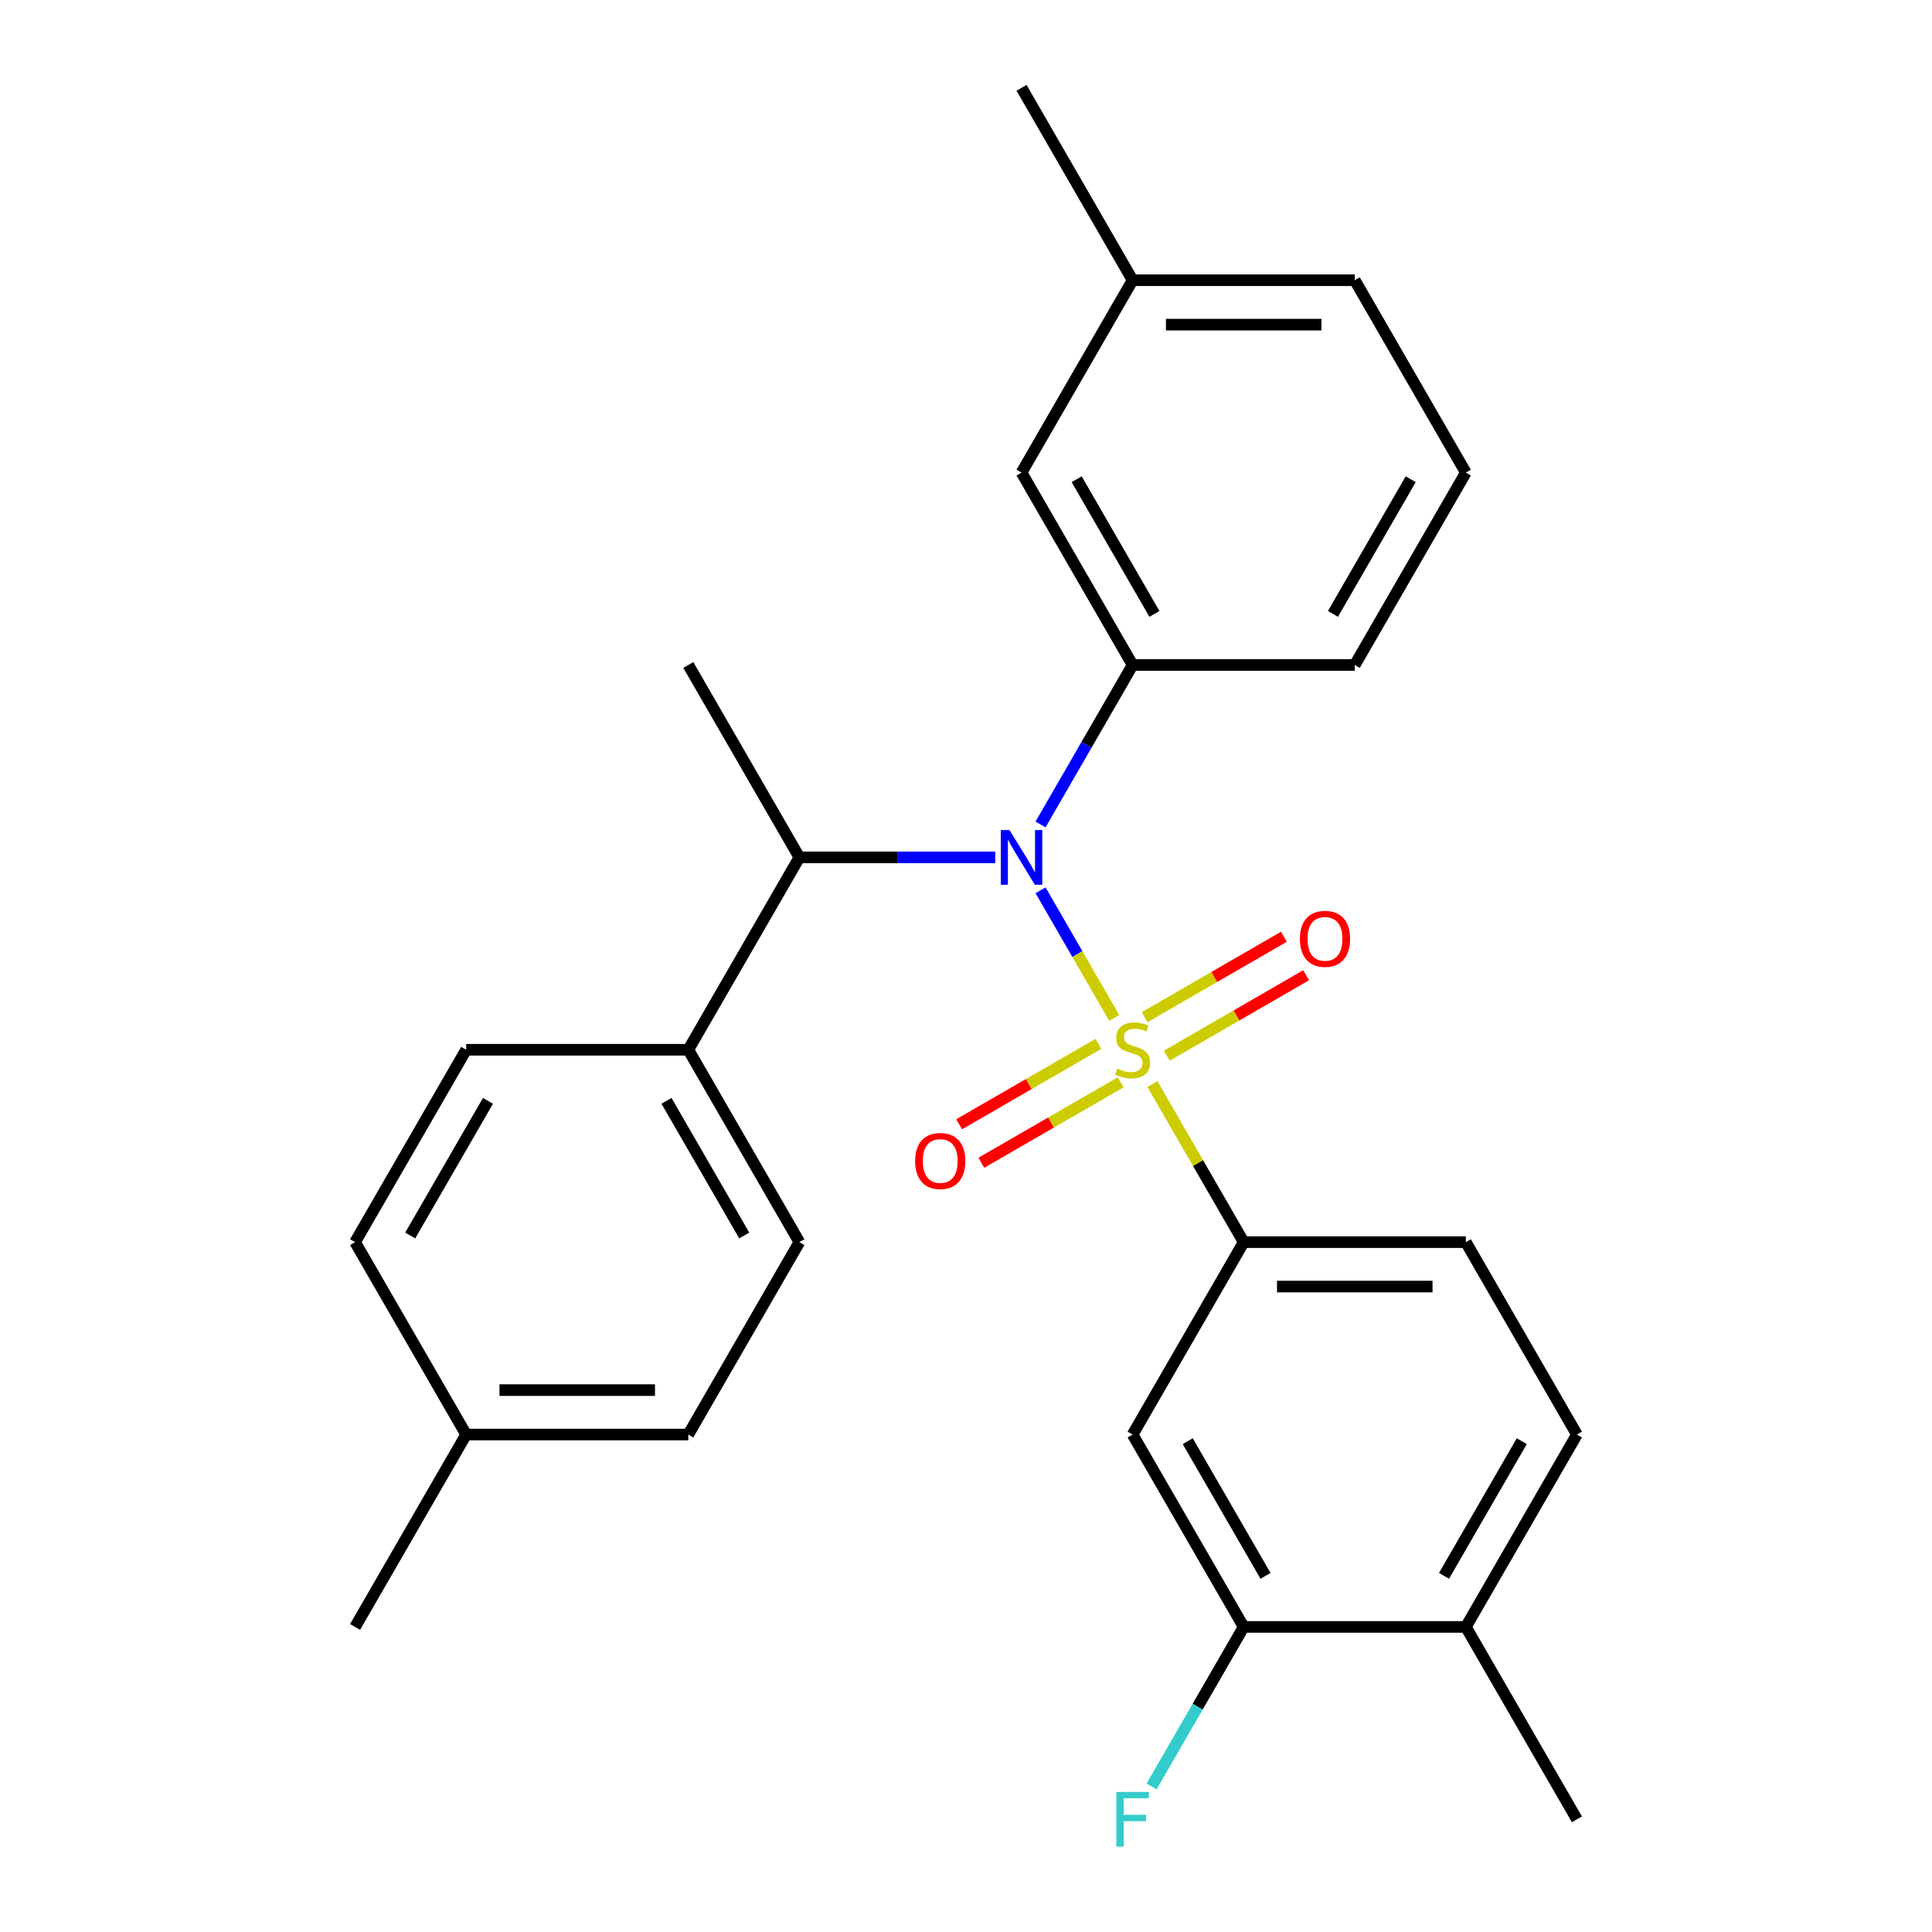 <?xml version='1.0' encoding='iso-8859-1'?>
<svg version='1.1' baseProfile='full'
              xmlns='http://www.w3.org/2000/svg'
                      xmlns:rdkit='http://www.rdkit.org/xml'
                      xmlns:xlink='http://www.w3.org/1999/xlink'
                  xml:space='preserve'
width='1000px' height='1000px' viewBox='0 0 1000 1000'>
<!-- END OF HEADER -->
<rect style='opacity:1.0;fill:#FFFFFF;stroke:none' width='1000' height='1000' x='0' y='0'> </rect>
<path class='bond-0' d='M 413.761,443.775 L 356.269,543.355' style='fill:none;fill-rule:evenodd;stroke:#000000;stroke-width:6px;stroke-linecap:butt;stroke-linejoin:miter;stroke-opacity:1' />
<path class='bond-1' d='M 413.761,443.775 L 464.446,443.775' style='fill:none;fill-rule:evenodd;stroke:#000000;stroke-width:6px;stroke-linecap:butt;stroke-linejoin:miter;stroke-opacity:1' />
<path class='bond-1' d='M 464.446,443.775 L 515.132,443.775' style='fill:none;fill-rule:evenodd;stroke:#0000FF;stroke-width:6px;stroke-linecap:butt;stroke-linejoin:miter;stroke-opacity:1' />
<path class='bond-2' d='M 413.761,443.775 L 356.269,344.195' style='fill:none;fill-rule:evenodd;stroke:#000000;stroke-width:6px;stroke-linecap:butt;stroke-linejoin:miter;stroke-opacity:1' />
<path class='bond-3' d='M 538.581,426.74 L 562.41,385.468' style='fill:none;fill-rule:evenodd;stroke:#0000FF;stroke-width:6px;stroke-linecap:butt;stroke-linejoin:miter;stroke-opacity:1' />
<path class='bond-3' d='M 562.41,385.468 L 586.239,344.195' style='fill:none;fill-rule:evenodd;stroke:#000000;stroke-width:6px;stroke-linecap:butt;stroke-linejoin:miter;stroke-opacity:1' />
<path class='bond-4' d='M 538.581,460.809 L 557.646,493.831' style='fill:none;fill-rule:evenodd;stroke:#0000FF;stroke-width:6px;stroke-linecap:butt;stroke-linejoin:miter;stroke-opacity:1' />
<path class='bond-4' d='M 557.646,493.831 L 576.711,526.852' style='fill:none;fill-rule:evenodd;stroke:#CCCC00;stroke-width:6px;stroke-linecap:butt;stroke-linejoin:miter;stroke-opacity:1' />
<path class='bond-5' d='M 816.209,742.515 L 758.717,842.095' style='fill:none;fill-rule:evenodd;stroke:#000000;stroke-width:6px;stroke-linecap:butt;stroke-linejoin:miter;stroke-opacity:1' />
<path class='bond-5' d='M 787.669,745.954 L 747.425,815.66' style='fill:none;fill-rule:evenodd;stroke:#000000;stroke-width:6px;stroke-linecap:butt;stroke-linejoin:miter;stroke-opacity:1' />
<path class='bond-6' d='M 816.209,742.515 L 758.717,642.935' style='fill:none;fill-rule:evenodd;stroke:#000000;stroke-width:6px;stroke-linecap:butt;stroke-linejoin:miter;stroke-opacity:1' />
<path class='bond-7' d='M 603.943,546.411 L 639.991,525.599' style='fill:none;fill-rule:evenodd;stroke:#CCCC00;stroke-width:6px;stroke-linecap:butt;stroke-linejoin:miter;stroke-opacity:1' />
<path class='bond-7' d='M 639.991,525.599 L 676.039,504.786' style='fill:none;fill-rule:evenodd;stroke:#FF0000;stroke-width:6px;stroke-linecap:butt;stroke-linejoin:miter;stroke-opacity:1' />
<path class='bond-7' d='M 592.444,526.495 L 628.492,505.683' style='fill:none;fill-rule:evenodd;stroke:#CCCC00;stroke-width:6px;stroke-linecap:butt;stroke-linejoin:miter;stroke-opacity:1' />
<path class='bond-7' d='M 628.492,505.683 L 664.54,484.87' style='fill:none;fill-rule:evenodd;stroke:#FF0000;stroke-width:6px;stroke-linecap:butt;stroke-linejoin:miter;stroke-opacity:1' />
<path class='bond-8' d='M 568.535,540.299 L 532.487,561.111' style='fill:none;fill-rule:evenodd;stroke:#CCCC00;stroke-width:6px;stroke-linecap:butt;stroke-linejoin:miter;stroke-opacity:1' />
<path class='bond-8' d='M 532.487,561.111 L 496.439,581.924' style='fill:none;fill-rule:evenodd;stroke:#FF0000;stroke-width:6px;stroke-linecap:butt;stroke-linejoin:miter;stroke-opacity:1' />
<path class='bond-8' d='M 580.034,560.215 L 543.986,581.027' style='fill:none;fill-rule:evenodd;stroke:#CCCC00;stroke-width:6px;stroke-linecap:butt;stroke-linejoin:miter;stroke-opacity:1' />
<path class='bond-8' d='M 543.986,581.027 L 507.938,601.84' style='fill:none;fill-rule:evenodd;stroke:#FF0000;stroke-width:6px;stroke-linecap:butt;stroke-linejoin:miter;stroke-opacity:1' />
<path class='bond-9' d='M 596.49,561.11 L 620.11,602.022' style='fill:none;fill-rule:evenodd;stroke:#CCCC00;stroke-width:6px;stroke-linecap:butt;stroke-linejoin:miter;stroke-opacity:1' />
<path class='bond-9' d='M 620.11,602.022 L 643.731,642.935' style='fill:none;fill-rule:evenodd;stroke:#000000;stroke-width:6px;stroke-linecap:butt;stroke-linejoin:miter;stroke-opacity:1' />
<path class='bond-10' d='M 758.717,842.095 L 643.731,842.095' style='fill:none;fill-rule:evenodd;stroke:#000000;stroke-width:6px;stroke-linecap:butt;stroke-linejoin:miter;stroke-opacity:1' />
<path class='bond-11' d='M 758.717,842.095 L 816.209,941.675' style='fill:none;fill-rule:evenodd;stroke:#000000;stroke-width:6px;stroke-linecap:butt;stroke-linejoin:miter;stroke-opacity:1' />
<path class='bond-12' d='M 643.731,842.095 L 586.239,742.515' style='fill:none;fill-rule:evenodd;stroke:#000000;stroke-width:6px;stroke-linecap:butt;stroke-linejoin:miter;stroke-opacity:1' />
<path class='bond-12' d='M 655.024,815.66 L 614.779,745.954' style='fill:none;fill-rule:evenodd;stroke:#000000;stroke-width:6px;stroke-linecap:butt;stroke-linejoin:miter;stroke-opacity:1' />
<path class='bond-13' d='M 643.731,842.095 L 619.903,883.368' style='fill:none;fill-rule:evenodd;stroke:#000000;stroke-width:6px;stroke-linecap:butt;stroke-linejoin:miter;stroke-opacity:1' />
<path class='bond-13' d='M 619.903,883.368 L 596.074,924.641' style='fill:none;fill-rule:evenodd;stroke:#33CCCC;stroke-width:6px;stroke-linecap:butt;stroke-linejoin:miter;stroke-opacity:1' />
<path class='bond-14' d='M 586.239,742.515 L 643.731,642.935' style='fill:none;fill-rule:evenodd;stroke:#000000;stroke-width:6px;stroke-linecap:butt;stroke-linejoin:miter;stroke-opacity:1' />
<path class='bond-15' d='M 586.239,145.035 L 701.224,145.035' style='fill:none;fill-rule:evenodd;stroke:#000000;stroke-width:6px;stroke-linecap:butt;stroke-linejoin:miter;stroke-opacity:1' />
<path class='bond-15' d='M 603.487,168.032 L 683.976,168.032' style='fill:none;fill-rule:evenodd;stroke:#000000;stroke-width:6px;stroke-linecap:butt;stroke-linejoin:miter;stroke-opacity:1' />
<path class='bond-16' d='M 586.239,145.035 L 528.746,244.615' style='fill:none;fill-rule:evenodd;stroke:#000000;stroke-width:6px;stroke-linecap:butt;stroke-linejoin:miter;stroke-opacity:1' />
<path class='bond-17' d='M 586.239,145.035 L 528.746,45.455' style='fill:none;fill-rule:evenodd;stroke:#000000;stroke-width:6px;stroke-linecap:butt;stroke-linejoin:miter;stroke-opacity:1' />
<path class='bond-18' d='M 701.224,145.035 L 758.717,244.615' style='fill:none;fill-rule:evenodd;stroke:#000000;stroke-width:6px;stroke-linecap:butt;stroke-linejoin:miter;stroke-opacity:1' />
<path class='bond-19' d='M 758.717,244.615 L 701.224,344.195' style='fill:none;fill-rule:evenodd;stroke:#000000;stroke-width:6px;stroke-linecap:butt;stroke-linejoin:miter;stroke-opacity:1' />
<path class='bond-19' d='M 730.177,248.053 L 689.932,317.759' style='fill:none;fill-rule:evenodd;stroke:#000000;stroke-width:6px;stroke-linecap:butt;stroke-linejoin:miter;stroke-opacity:1' />
<path class='bond-20' d='M 356.269,742.515 L 241.283,742.515' style='fill:none;fill-rule:evenodd;stroke:#000000;stroke-width:6px;stroke-linecap:butt;stroke-linejoin:miter;stroke-opacity:1' />
<path class='bond-20' d='M 339.021,719.518 L 258.531,719.518' style='fill:none;fill-rule:evenodd;stroke:#000000;stroke-width:6px;stroke-linecap:butt;stroke-linejoin:miter;stroke-opacity:1' />
<path class='bond-21' d='M 356.269,742.515 L 413.761,642.935' style='fill:none;fill-rule:evenodd;stroke:#000000;stroke-width:6px;stroke-linecap:butt;stroke-linejoin:miter;stroke-opacity:1' />
<path class='bond-22' d='M 241.283,742.515 L 183.791,642.935' style='fill:none;fill-rule:evenodd;stroke:#000000;stroke-width:6px;stroke-linecap:butt;stroke-linejoin:miter;stroke-opacity:1' />
<path class='bond-23' d='M 241.283,742.515 L 183.791,842.095' style='fill:none;fill-rule:evenodd;stroke:#000000;stroke-width:6px;stroke-linecap:butt;stroke-linejoin:miter;stroke-opacity:1' />
<path class='bond-24' d='M 183.791,642.935 L 241.283,543.355' style='fill:none;fill-rule:evenodd;stroke:#000000;stroke-width:6px;stroke-linecap:butt;stroke-linejoin:miter;stroke-opacity:1' />
<path class='bond-24' d='M 212.331,639.497 L 252.575,569.79' style='fill:none;fill-rule:evenodd;stroke:#000000;stroke-width:6px;stroke-linecap:butt;stroke-linejoin:miter;stroke-opacity:1' />
<path class='bond-25' d='M 241.283,543.355 L 356.269,543.355' style='fill:none;fill-rule:evenodd;stroke:#000000;stroke-width:6px;stroke-linecap:butt;stroke-linejoin:miter;stroke-opacity:1' />
<path class='bond-26' d='M 356.269,543.355 L 413.761,642.935' style='fill:none;fill-rule:evenodd;stroke:#000000;stroke-width:6px;stroke-linecap:butt;stroke-linejoin:miter;stroke-opacity:1' />
<path class='bond-26' d='M 344.976,569.79 L 385.221,639.497' style='fill:none;fill-rule:evenodd;stroke:#000000;stroke-width:6px;stroke-linecap:butt;stroke-linejoin:miter;stroke-opacity:1' />
<path class='bond-27' d='M 701.224,344.195 L 586.239,344.195' style='fill:none;fill-rule:evenodd;stroke:#000000;stroke-width:6px;stroke-linecap:butt;stroke-linejoin:miter;stroke-opacity:1' />
<path class='bond-28' d='M 586.239,344.195 L 528.746,244.615' style='fill:none;fill-rule:evenodd;stroke:#000000;stroke-width:6px;stroke-linecap:butt;stroke-linejoin:miter;stroke-opacity:1' />
<path class='bond-28' d='M 597.531,317.759 L 557.286,248.053' style='fill:none;fill-rule:evenodd;stroke:#000000;stroke-width:6px;stroke-linecap:butt;stroke-linejoin:miter;stroke-opacity:1' />
<path class='bond-29' d='M 643.731,642.935 L 758.717,642.935' style='fill:none;fill-rule:evenodd;stroke:#000000;stroke-width:6px;stroke-linecap:butt;stroke-linejoin:miter;stroke-opacity:1' />
<path class='bond-29' d='M 660.979,665.932 L 741.469,665.932' style='fill:none;fill-rule:evenodd;stroke:#000000;stroke-width:6px;stroke-linecap:butt;stroke-linejoin:miter;stroke-opacity:1' />
<path  class='atom-1' d='M 522.486 429.615
L 531.766 444.615
Q 532.686 446.095, 534.166 448.775
Q 535.646 451.455, 535.726 451.615
L 535.726 429.615
L 539.486 429.615
L 539.486 457.935
L 535.606 457.935
L 525.646 441.535
Q 524.486 439.615, 523.246 437.415
Q 522.046 435.215, 521.686 434.535
L 521.686 457.935
L 518.006 457.935
L 518.006 429.615
L 522.486 429.615
' fill='#0000FF'/>
<path  class='atom-3' d='M 578.239 553.075
Q 578.559 553.195, 579.879 553.755
Q 581.199 554.315, 582.639 554.675
Q 584.119 554.995, 585.559 554.995
Q 588.239 554.995, 589.799 553.715
Q 591.359 552.395, 591.359 550.115
Q 591.359 548.555, 590.559 547.595
Q 589.799 546.635, 588.599 546.115
Q 587.399 545.595, 585.399 544.995
Q 582.879 544.235, 581.359 543.515
Q 579.879 542.795, 578.799 541.275
Q 577.759 539.755, 577.759 537.195
Q 577.759 533.635, 580.159 531.435
Q 582.599 529.235, 587.399 529.235
Q 590.679 529.235, 594.399 530.795
L 593.479 533.875
Q 590.079 532.475, 587.519 532.475
Q 584.759 532.475, 583.239 533.635
Q 581.719 534.755, 581.759 536.715
Q 581.759 538.235, 582.519 539.155
Q 583.319 540.075, 584.439 540.595
Q 585.599 541.115, 587.519 541.715
Q 590.079 542.515, 591.599 543.315
Q 593.119 544.115, 594.199 545.755
Q 595.319 547.355, 595.319 550.115
Q 595.319 554.035, 592.679 556.155
Q 590.079 558.235, 585.719 558.235
Q 583.199 558.235, 581.279 557.675
Q 579.399 557.155, 577.159 556.235
L 578.239 553.075
' fill='#CCCC00'/>
<path  class='atom-4' d='M 672.819 485.942
Q 672.819 479.142, 676.179 475.342
Q 679.539 471.542, 685.819 471.542
Q 692.099 471.542, 695.459 475.342
Q 698.819 479.142, 698.819 485.942
Q 698.819 492.822, 695.419 496.742
Q 692.019 500.622, 685.819 500.622
Q 679.579 500.622, 676.179 496.742
Q 672.819 492.862, 672.819 485.942
M 685.819 497.422
Q 690.139 497.422, 692.459 494.542
Q 694.819 491.622, 694.819 485.942
Q 694.819 480.382, 692.459 477.582
Q 690.139 474.742, 685.819 474.742
Q 681.499 474.742, 679.139 477.542
Q 676.819 480.342, 676.819 485.942
Q 676.819 491.662, 679.139 494.542
Q 681.499 497.422, 685.819 497.422
' fill='#FF0000'/>
<path  class='atom-5' d='M 473.659 600.928
Q 473.659 594.128, 477.019 590.328
Q 480.379 586.528, 486.659 586.528
Q 492.939 586.528, 496.299 590.328
Q 499.659 594.128, 499.659 600.928
Q 499.659 607.808, 496.259 611.728
Q 492.859 615.608, 486.659 615.608
Q 480.419 615.608, 477.019 611.728
Q 473.659 607.848, 473.659 600.928
M 486.659 612.408
Q 490.979 612.408, 493.299 609.528
Q 495.659 606.608, 495.659 600.928
Q 495.659 595.368, 493.299 592.568
Q 490.979 589.728, 486.659 589.728
Q 482.339 589.728, 479.979 592.528
Q 477.659 595.328, 477.659 600.928
Q 477.659 606.648, 479.979 609.528
Q 482.339 612.408, 486.659 612.408
' fill='#FF0000'/>
<path  class='atom-26' d='M 577.819 927.515
L 594.659 927.515
L 594.659 930.755
L 581.619 930.755
L 581.619 939.355
L 593.219 939.355
L 593.219 942.635
L 581.619 942.635
L 581.619 955.835
L 577.819 955.835
L 577.819 927.515
' fill='#33CCCC'/>
</svg>

